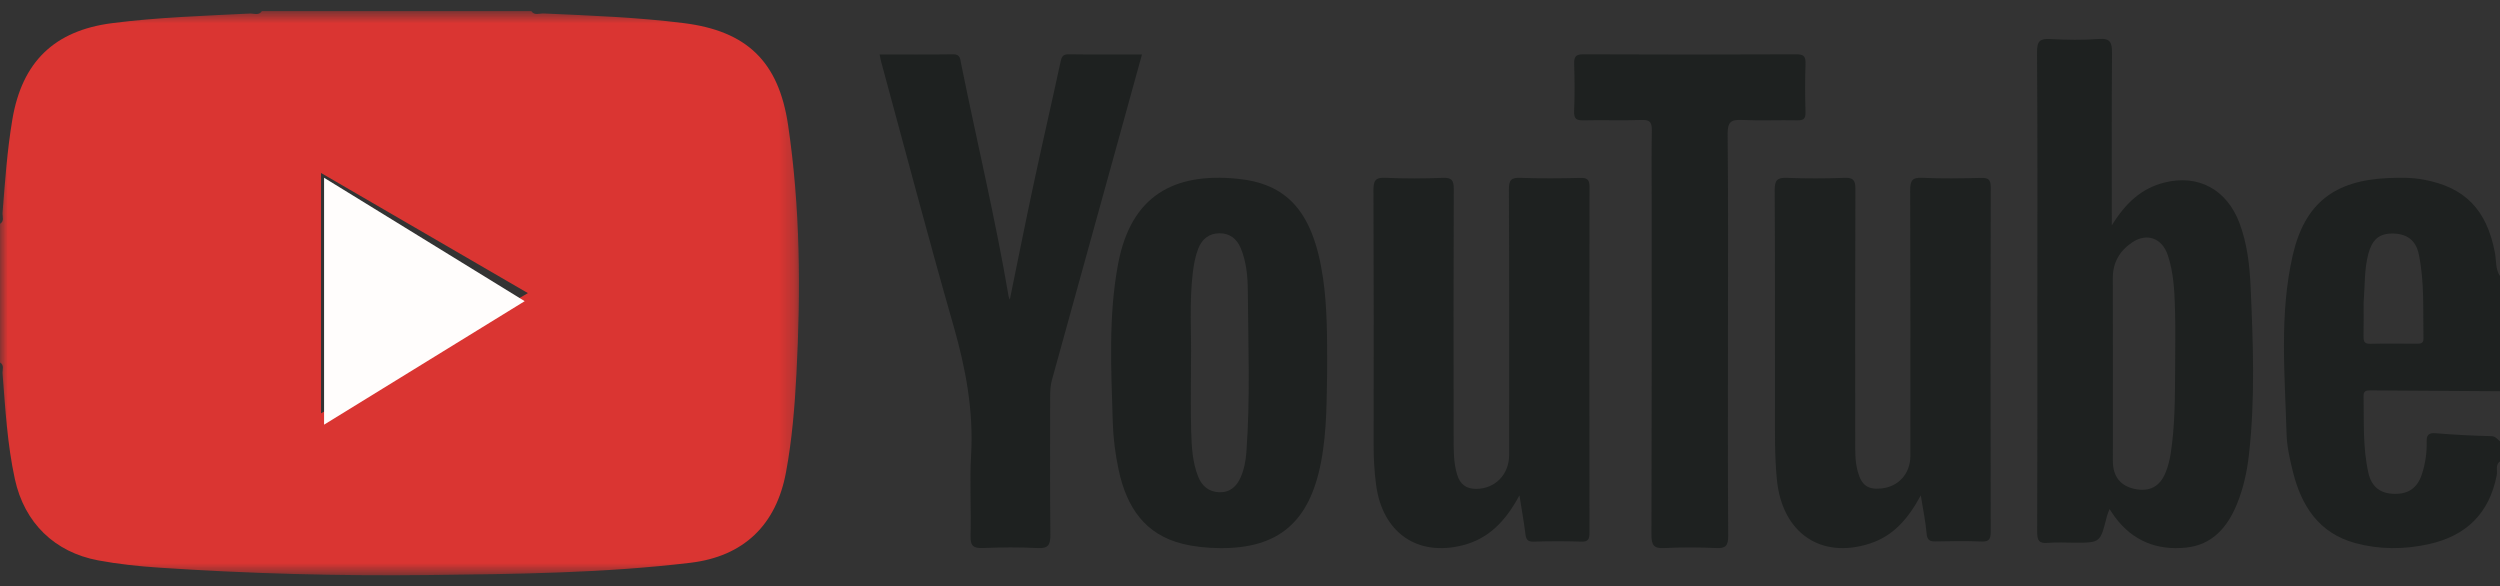 <?xml version="1.0" encoding="utf-8"?>
<svg width="162" height="38" viewBox="0 0 162 38" fill="none" xmlns="http://www.w3.org/2000/svg">
<rect x="0" y="0" width="162" height="38" fill="#333333" stroke="none"/>
<mask id="mask0" mask-type="alpha" maskUnits="userSpaceOnUse" x="0" y="0" width="52" height="38">
<path fill-rule="evenodd" clip-rule="evenodd" d="M0 0.717H51.772V37.278H0V0.717Z" fill="white"/>
</mask>
<g mask="url(#mask0)">
<path fill-rule="evenodd" clip-rule="evenodd" d="M20.802 11.209V26.785L34.208 18.994C29.676 16.363 25.28 13.809 20.802 11.209ZM34.424 0.717C34.638 1.026 34.956 0.86 35.22 0.872C38.255 1.009 41.291 1.118 44.311 1.498C48.388 2.01 50.456 3.984 51.066 8.092C51.863 13.451 51.891 18.84 51.609 24.238C51.497 26.372 51.323 28.498 50.933 30.602C50.298 34.033 48.18 36.054 44.746 36.467C39.093 37.145 33.41 37.197 27.73 37.263C21.914 37.33 16.102 37.171 10.298 36.783C8.981 36.695 7.667 36.556 6.366 36.313C3.539 35.786 1.58 33.883 0.963 31.043C0.475 28.792 0.345 26.498 0.165 24.209C0.146 23.968 0.298 23.668 0 23.486V14.507C0.299 14.325 0.146 14.025 0.165 13.785C0.325 11.765 0.464 9.744 0.801 7.742C1.43 4 3.533 1.98 7.26 1.501C10.224 1.119 13.204 1.028 16.182 0.877C16.444 0.863 16.764 1.031 16.974 0.717H34.424Z" fill="#DA3532"/>
</g>
<path fill-rule="evenodd" clip-rule="evenodd" d="M153.162 19.631C153.162 20.273 153.171 21.028 153.157 21.783C153.151 22.094 153.188 22.286 153.585 22.277C154.593 22.255 155.602 22.268 156.611 22.271C156.845 22.272 157.047 22.262 157.04 21.943C157.002 20.112 157.117 18.27 156.734 16.463C156.536 15.526 155.912 15.114 154.958 15.134C154.155 15.15 153.706 15.542 153.464 16.465C153.201 17.466 153.251 18.497 153.162 19.631ZM162 29.895C161.683 30.133 161.847 30.491 161.789 30.789C161.31 33.264 159.819 34.733 157.344 35.27C155.768 35.612 154.193 35.614 152.642 35.197C150.259 34.556 149.132 32.782 148.579 30.562C148.378 29.754 148.191 28.921 148.168 28.094C148.061 24.24 147.695 20.367 148.567 16.552C149.333 13.198 151.241 11.694 154.74 11.539C155.506 11.505 156.276 11.498 157.028 11.636C159.738 12.13 161.139 13.591 161.67 16.371C161.766 16.879 161.694 17.427 162 17.891V25.352C159.189 25.334 156.378 25.317 153.567 25.297C153.313 25.295 153.153 25.355 153.159 25.654C153.192 27.326 153.1 29.009 153.475 30.656C153.684 31.568 154.267 31.989 155.166 32.002C156.071 32.016 156.646 31.617 156.935 30.739C157.157 30.068 157.262 29.372 157.248 28.666C157.239 28.243 157.316 28.029 157.832 28.073C159.028 28.174 160.23 28.235 161.43 28.262C161.734 28.268 161.821 28.471 162 28.597V29.895Z" fill="#1E2120"/>
<path fill-rule="evenodd" clip-rule="evenodd" d="M140.949 23.93C140.949 22.646 140.977 21.362 140.941 20.08C140.908 18.88 140.857 17.67 140.469 16.524C140.099 15.43 139.122 15.073 138.181 15.698C137.385 16.226 136.908 16.976 136.91 18.016C136.92 21.972 136.914 25.93 136.914 29.886C136.914 30.86 137.397 31.481 138.302 31.678C139.281 31.892 139.971 31.539 140.342 30.591C140.486 30.226 140.59 29.834 140.652 29.445C140.942 27.619 140.935 25.773 140.949 23.93ZM136.845 14.606C137.745 13.137 138.784 12.203 140.236 11.834C142.443 11.272 144.304 12.275 145.123 14.467C145.614 15.781 145.776 17.167 145.838 18.548C146 22.211 146.146 25.878 145.723 29.535C145.6 30.598 145.368 31.637 144.969 32.629C144.342 34.184 143.338 35.314 141.654 35.485C139.805 35.673 138.215 35.08 137.044 33.497C136.937 33.352 136.842 33.198 136.699 32.986C136.625 33.187 136.561 33.321 136.525 33.462C136.1 35.167 136.102 35.167 134.451 35.167C133.861 35.167 133.267 35.127 132.68 35.179C132.125 35.228 132.006 35.014 132.009 34.464C132.029 29.564 132.021 24.665 132.021 19.765C132.021 14.303 132.038 8.841 132 3.379C131.995 2.634 132.211 2.497 132.853 2.53C133.903 2.585 134.962 2.605 136.009 2.525C136.763 2.468 136.864 2.775 136.859 3.459C136.829 7.097 136.845 10.734 136.845 14.606Z" fill="#1E2120"/>
<path fill-rule="evenodd" clip-rule="evenodd" d="M98.46 32.1C97.543 33.807 96.438 34.916 94.776 35.336C91.828 36.08 89.579 34.508 89.17 31.412C89.059 30.568 89.01 29.724 89.011 28.872C89.016 23.36 89.023 17.849 89 12.337C88.997 11.716 89.117 11.49 89.766 11.521C91.012 11.581 92.264 11.571 93.511 11.524C94.086 11.503 94.206 11.7 94.204 12.26C94.184 17.607 94.188 22.954 94.196 28.302C94.197 29.121 94.179 29.945 94.42 30.746C94.611 31.382 95.006 31.682 95.653 31.679C96.886 31.673 97.792 30.752 97.792 29.476C97.792 23.745 97.803 18.014 97.777 12.283C97.773 11.658 97.931 11.501 98.522 11.524C99.822 11.572 101.125 11.559 102.426 11.528C102.89 11.517 103.001 11.678 103 12.135C102.988 19.594 102.989 27.052 102.998 34.511C102.998 34.906 102.941 35.112 102.485 35.098C101.45 35.065 100.412 35.066 99.377 35.098C98.984 35.111 98.89 34.954 98.846 34.595C98.754 33.845 98.618 33.1 98.46 32.1Z" fill="#1E2120"/>
<path fill-rule="evenodd" clip-rule="evenodd" d="M124.466 32.099C123.632 33.656 122.652 34.739 121.177 35.218C117.978 36.259 115.48 34.525 115.142 31.081C114.992 29.547 115.019 28.014 115.017 26.48C115.012 21.763 115.029 17.047 115 12.33C114.996 11.678 115.164 11.498 115.787 11.524C117.033 11.575 118.283 11.569 119.529 11.525C120.088 11.505 120.233 11.671 120.23 12.249C120.208 17.651 120.216 23.053 120.219 28.455C120.22 29.166 120.191 29.879 120.388 30.577C120.632 31.444 121.031 31.737 121.903 31.653C123.023 31.545 123.792 30.691 123.792 29.545C123.793 23.814 123.802 18.083 123.78 12.352C123.778 11.737 123.883 11.489 124.547 11.521C125.818 11.582 127.095 11.559 128.368 11.528C128.835 11.518 129.001 11.617 129 12.15C128.982 19.582 128.982 27.013 128.998 34.444C128.999 34.94 128.895 35.113 128.388 35.09C127.408 35.047 126.425 35.065 125.443 35.085C125.067 35.092 124.88 35.023 124.843 34.566C124.781 33.815 124.621 33.072 124.466 32.099Z" fill="#1E2120"/>
<path fill-rule="evenodd" clip-rule="evenodd" d="M77.177 23.492C77.177 24.975 77.146 26.458 77.188 27.939C77.217 28.93 77.266 29.933 77.636 30.873C77.884 31.503 78.334 31.869 78.998 31.897C79.679 31.925 80.126 31.541 80.394 30.933C80.621 30.417 80.724 29.861 80.766 29.293C81.023 25.821 80.882 22.344 80.859 18.869C80.852 17.936 80.772 16.983 80.408 16.098C80.148 15.468 79.686 15.113 79.021 15.117C78.356 15.121 77.894 15.475 77.646 16.113C77.45 16.613 77.358 17.14 77.293 17.677C77.062 19.612 77.21 21.554 77.177 23.492ZM85.999 24.12C85.96 25.721 86.006 27.852 85.6 29.958C84.853 33.835 82.843 35.556 79.039 35.518C78.234 35.51 77.432 35.434 76.644 35.242C74.187 34.642 73.003 32.861 72.487 30.446C72.267 29.416 72.136 28.373 72.106 27.324C72.007 23.904 71.814 20.48 72.456 17.085C73.298 12.64 76.108 11.188 80.151 11.58C83.303 11.885 85.084 13.574 85.732 18.023C86.001 19.87 86.005 21.732 85.999 24.12Z" fill="#1E2120"/>
<path fill-rule="evenodd" clip-rule="evenodd" d="M57 3.528C58.62 3.528 60.2 3.542 61.78 3.519C62.234 3.513 62.222 3.84 62.275 4.104C63.295 9.148 64.5 14.152 65.362 19.228C65.37 19.279 65.4 19.326 65.436 19.415C65.956 16.883 66.452 14.384 66.986 11.892C67.547 9.272 68.152 6.661 68.716 4.042C68.788 3.708 68.844 3.513 69.248 3.519C70.8 3.541 72.353 3.528 74 3.528C73.493 5.366 73.005 7.135 72.516 8.904C71.067 14.144 69.619 19.384 68.165 24.622C68.061 24.996 68.049 25.371 68.049 25.752C68.05 28.715 68.031 31.679 68.064 34.642C68.071 35.294 67.941 35.552 67.239 35.515C66.063 35.453 64.879 35.464 63.701 35.512C63.087 35.537 62.873 35.386 62.892 34.719C62.942 32.98 62.827 31.234 62.927 29.5C63.095 26.612 62.577 23.861 61.785 21.102C60.152 15.411 58.647 9.682 57.09 3.968C57.056 3.842 57.037 3.712 57 3.528Z" fill="#1E2120"/>
<path fill-rule="evenodd" clip-rule="evenodd" d="M111.972 21.659C111.972 26.012 111.957 30.365 111.987 34.717C111.992 35.371 111.816 35.542 111.208 35.514C110.086 35.463 108.959 35.458 107.837 35.515C107.185 35.548 107.012 35.344 107.014 34.666C107.037 27.375 107.028 20.084 107.028 12.793C107.028 11.351 107.011 9.909 107.038 8.467C107.048 7.955 106.936 7.754 106.393 7.774C105.14 7.82 103.884 7.769 102.631 7.798C102.178 7.809 101.977 7.728 102.002 7.187C102.048 6.183 102.038 5.174 102.006 4.169C101.991 3.69 102.092 3.516 102.6 3.519C107.199 3.541 111.799 3.54 116.399 3.519C116.894 3.517 117.016 3.66 116.998 4.155C116.962 5.188 116.967 6.223 116.997 7.255C117.009 7.69 116.875 7.806 116.47 7.797C115.268 7.772 114.064 7.828 112.864 7.773C112.181 7.742 111.944 7.899 111.951 8.682C111.994 13.008 111.972 17.333 111.972 21.659Z" fill="#1E2120"/>
<path fill-rule="evenodd" clip-rule="evenodd" d="M21 11.519C25.342 14.19 29.606 16.812 34 19.516L21 27.519V11.519Z" fill="#FFFDFC"/>
</svg>
